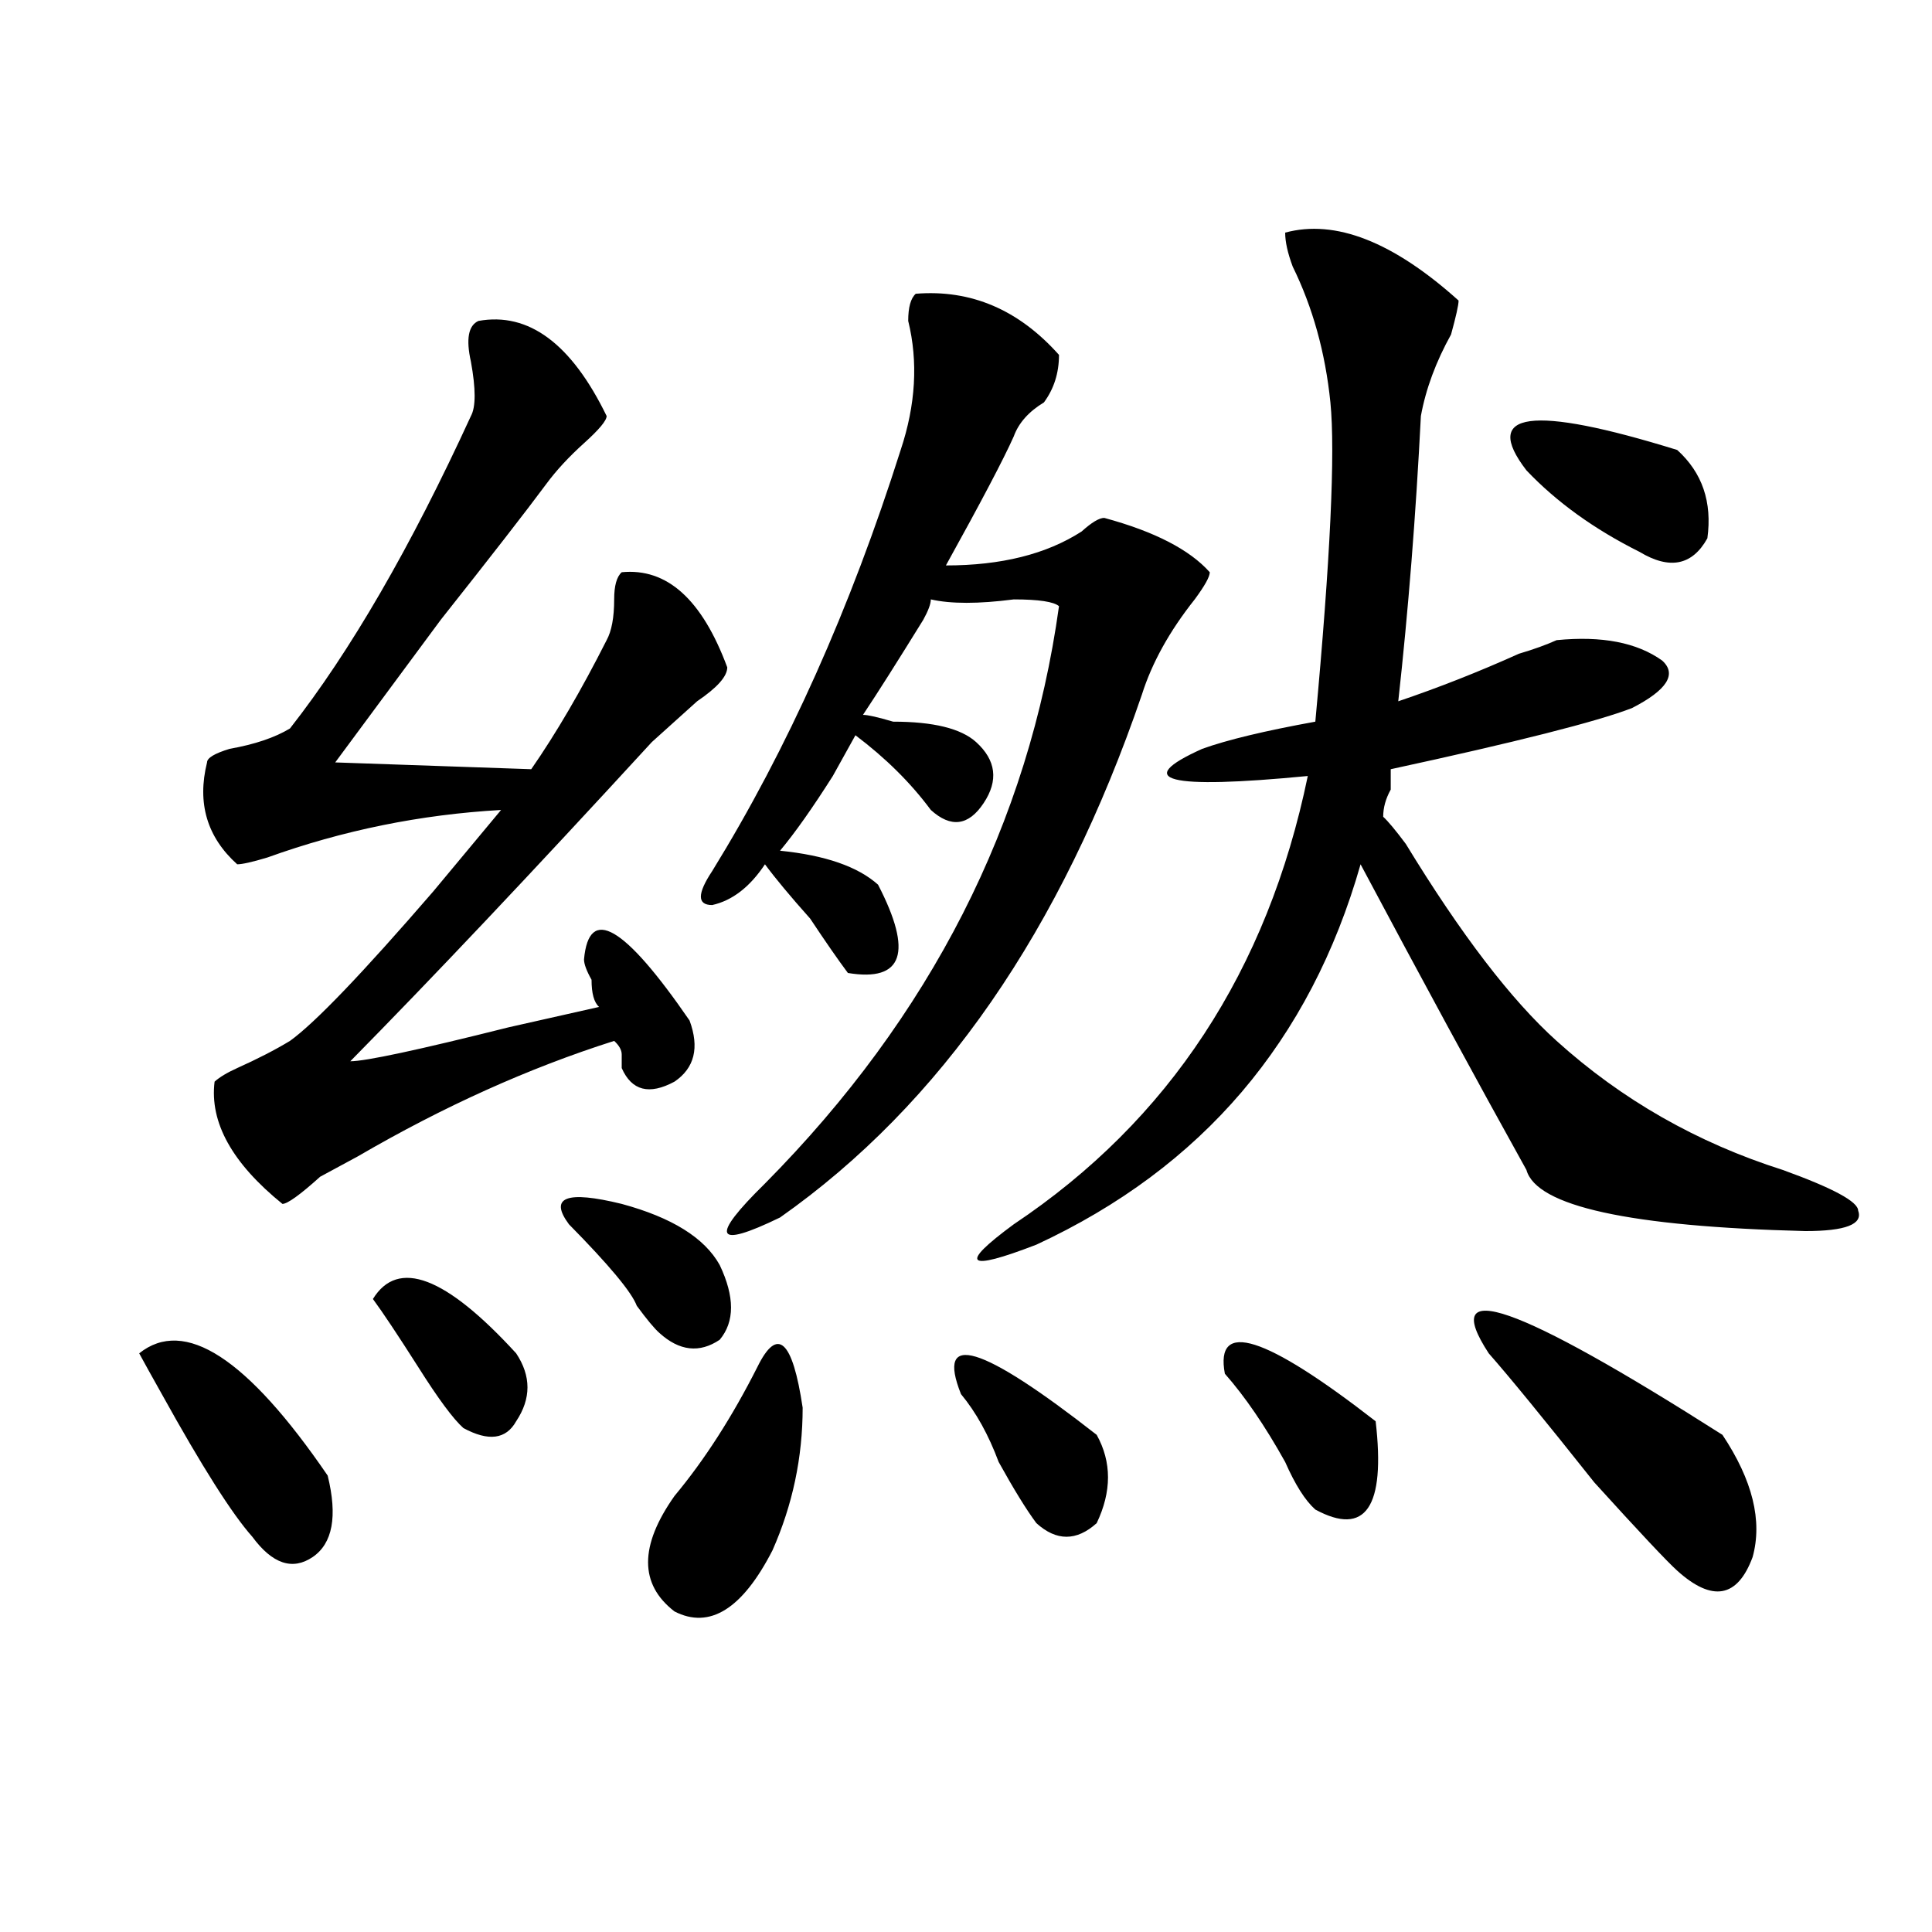 <?xml version="1.0" encoding="utf-8"?>
<!-- Generator: Adobe Illustrator 16.0.0, SVG Export Plug-In . SVG Version: 6.00 Build 0)  -->
<!DOCTYPE svg PUBLIC "-//W3C//DTD SVG 1.1//EN" "http://www.w3.org/Graphics/SVG/1.1/DTD/svg11.dtd">
<svg version="1.1" id="图层_1" xmlns="http://www.w3.org/2000/svg" xmlns:xlink="http://www.w3.org/1999/xlink" x="0px" y="0px"
	 width="1000px" height="1000px" viewBox="0 0 1000 1000" enable-background="new 0 0 1000 1000" xml:space="preserve">
<path d="M72.047,700.484c23.414-18.731,55.913,2.362,97.559,63.281c5.183,21.094,2.561,35.156-7.805,42.188
	c-10.427,7.031-20.854,3.516-31.219-10.547c-10.427-11.7-26.036-36.31-46.828-73.828C78.51,712.24,74.607,705.209,72.047,700.484z
	 M247.652,166.109c25.975-4.669,48.108,11.756,66.34,49.219c0,2.362-3.902,7.031-11.707,14.063s-14.329,14.063-19.512,21.094
	c-10.427,14.063-28.658,37.519-54.633,70.313c-26.036,35.156-44.268,59.766-54.633,73.828l101.461,3.516
	c12.987-18.731,25.975-40.979,39.023-66.797c2.561-4.669,3.902-11.7,3.902-21.094c0-7.031,1.28-11.7,3.902-14.063
	c23.414-2.307,41.584,14.063,54.633,49.219c0,4.725-5.244,10.547-15.609,17.578c-10.427,9.394-18.231,16.425-23.414,21.094
	c-62.438,68.006-114.51,123.047-156.094,165.234c7.805,0,35.121-5.822,81.949-17.578c20.792-4.669,36.401-8.185,46.828-10.547
	c-2.622-2.307-3.902-7.031-3.902-14.063c-2.622-4.669-3.902-8.185-3.902-10.547c2.561-28.125,20.792-17.578,54.633,31.641
	c5.183,14.063,2.561,24.609-7.805,31.641c-13.049,7.031-22.134,4.725-27.316-7.031c0-2.307,0-4.669,0-7.031
	c0-2.307-1.342-4.669-3.902-7.031c-44.268,14.063-88.474,34.003-132.68,59.766l-19.512,10.547
	c-10.427,9.394-16.951,14.063-19.512,14.063c-26.036-21.094-37.743-42.188-35.121-63.281c2.561-2.307,6.463-4.669,11.707-7.031
	c10.365-4.669,19.512-9.338,27.316-14.063c12.987-9.338,37.682-35.156,74.145-77.344c15.609-18.731,27.316-32.794,35.121-42.188
	c-41.646,2.362-81.949,10.547-120.973,24.609c-7.805,2.362-13.049,3.516-15.609,3.516c-15.609-14.063-20.854-31.641-15.609-52.734
	c0-2.307,3.902-4.669,11.707-7.031c12.987-2.307,23.414-5.822,31.219-10.547c31.219-39.825,62.438-93.713,93.656-161.719
	c2.561-4.669,2.561-14.063,0-28.125C241.128,175.503,242.408,168.472,247.652,166.109z M193.02,672.359
	c12.987-21.094,37.682-11.7,74.145,28.125c7.805,11.756,7.805,23.456,0,35.156c-5.244,9.394-14.329,10.547-27.316,3.516
	c-5.244-4.669-13.049-15.216-23.414-31.641C206.007,691.146,198.202,679.391,193.02,672.359z M294.48,633.688
	c-10.427-14.063-1.342-17.578,27.316-10.547c25.975,7.031,42.926,17.578,50.73,31.641c7.805,16.425,7.805,29.334,0,38.672
	c-10.427,7.031-20.854,5.878-31.219-3.516c-2.622-2.307-6.524-7.031-11.707-14.063C326.979,668.844,315.272,654.781,294.48,633.688z
	 M392.039,707.516c10.365-21.094,18.17-14.063,23.414,21.094c0,25.818-5.244,50.428-15.609,73.828
	c-15.609,30.432-32.561,40.979-50.73,31.641c-18.231-14.063-18.231-33.947,0-59.766C364.723,755.581,378.99,733.334,392.039,707.516
	z M473.988,152.047c28.597-2.307,53.291,8.24,74.145,31.641c0,9.394-2.622,17.578-7.805,24.609
	c-7.805,4.725-13.049,10.547-15.609,17.578c-5.244,11.756-16.951,34.003-35.121,66.797c28.597,0,52.011-5.822,70.242-17.578
	c5.183-4.669,9.085-7.031,11.707-7.031c25.975,7.031,44.206,16.425,54.633,28.125c0,2.362-2.622,7.031-7.805,14.063
	c-13.049,16.425-22.134,32.85-27.316,49.219c-41.646,121.894-104.083,212.146-187.313,270.703
	c-33.841,16.425-36.463,10.547-7.805-17.578c85.852-86.682,136.582-186.328,152.191-298.828c-2.622-2.307-10.427-3.516-23.414-3.516
	c-18.231,2.362-32.561,2.362-42.926,0c0,2.362-1.342,5.878-3.902,10.547c-13.049,21.094-23.414,37.519-31.219,49.219
	c2.561,0,7.805,1.209,15.609,3.516c20.792,0,35.121,3.516,42.926,10.547c10.365,9.394,11.707,19.94,3.902,31.641
	c-7.805,11.756-16.951,12.909-27.316,3.516c-10.427-14.063-23.414-26.916-39.023-38.672c-2.622,4.725-6.524,11.756-11.707,21.094
	c-10.427,16.425-19.512,29.334-27.316,38.672c23.414,2.362,40.304,8.24,50.73,17.578c18.17,35.156,12.987,50.428-15.609,45.703
	c-5.244-7.031-11.707-16.369-19.512-28.125c-10.427-11.7-18.231-21.094-23.414-28.125c-7.805,11.756-16.951,18.787-27.316,21.094
	c-7.805,0-7.805-5.822,0-17.578c39.023-63.281,71.522-135.9,97.559-217.969c7.805-23.4,9.085-45.703,3.902-66.797
	C470.086,159.078,471.366,154.409,473.988,152.047z M497.402,721.578c-13.049-32.794,10.365-25.763,70.242,21.094
	c7.805,14.063,7.805,29.334,0,45.703c-10.427,9.394-20.854,9.394-31.219,0c-5.244-7.031-11.707-17.578-19.512-31.641
	C511.67,742.672,505.207,730.972,497.402,721.578z M665.203,120.406c25.975-7.031,55.913,4.725,89.754,35.156
	c0,2.362-1.342,8.24-3.902,17.578c-7.805,14.063-13.049,28.125-15.609,42.188c-2.622,51.581-6.524,100.8-11.707,147.656
	c20.792-7.031,41.584-15.216,62.438-24.609c7.805-2.307,14.268-4.669,19.512-7.031c23.414-2.307,41.584,1.209,54.633,10.547
	c7.805,7.031,2.561,15.271-15.609,24.609c-18.231,7.031-59.877,17.578-124.875,31.641c0,2.362,0,5.878,0,10.547
	c-2.622,4.725-3.902,9.394-3.902,14.063c2.561,2.362,6.463,7.031,11.707,14.063c28.597,46.912,54.633,80.859,78.047,101.953
	c33.779,30.487,72.803,52.734,117.07,66.797c25.975,9.394,39.023,16.425,39.023,21.094c2.561,7.031-6.524,10.547-27.316,10.547
	c-91.096-2.307-139.204-12.854-144.387-31.641c-26.036-46.856-54.633-99.591-85.852-158.203
	c-26.036,91.406-81.949,157.05-167.801,196.875c-36.463,14.063-40.365,10.547-11.707-10.547
	C605.326,579.8,656.057,502.456,676.91,401.656c-72.864,7.031-91.096,2.362-54.633-14.063c12.987-4.669,32.499-9.338,58.535-14.063
	c7.805-84.375,10.365-139.416,7.805-165.234c-2.622-25.763-9.146-49.219-19.512-70.313
	C666.483,130.953,665.203,125.131,665.203,120.406z M633.984,711.031c-5.244-28.125,20.792-19.885,78.047,24.609
	c5.183,44.55-5.244,59.766-31.219,45.703c-5.244-4.669-10.427-12.854-15.609-24.609C654.776,738.003,644.35,722.787,633.984,711.031
	z M770.566,700.484c-26.036-39.825,14.268-25.763,120.973,42.188c15.609,23.456,20.792,44.55,15.609,63.281
	c-7.805,21.094-20.854,23.4-39.023,7.031c-5.244-4.725-19.512-19.885-42.926-45.703C799.163,734.487,780.932,712.24,770.566,700.484
	z M868.125,232.906c12.987,11.756,18.17,26.972,15.609,45.703c-7.805,14.063-19.512,16.425-35.121,7.031
	c-23.414-11.7-42.926-25.763-58.535-42.188C766.664,213.021,792.639,209.506,868.125,232.906z"/>
</svg>
